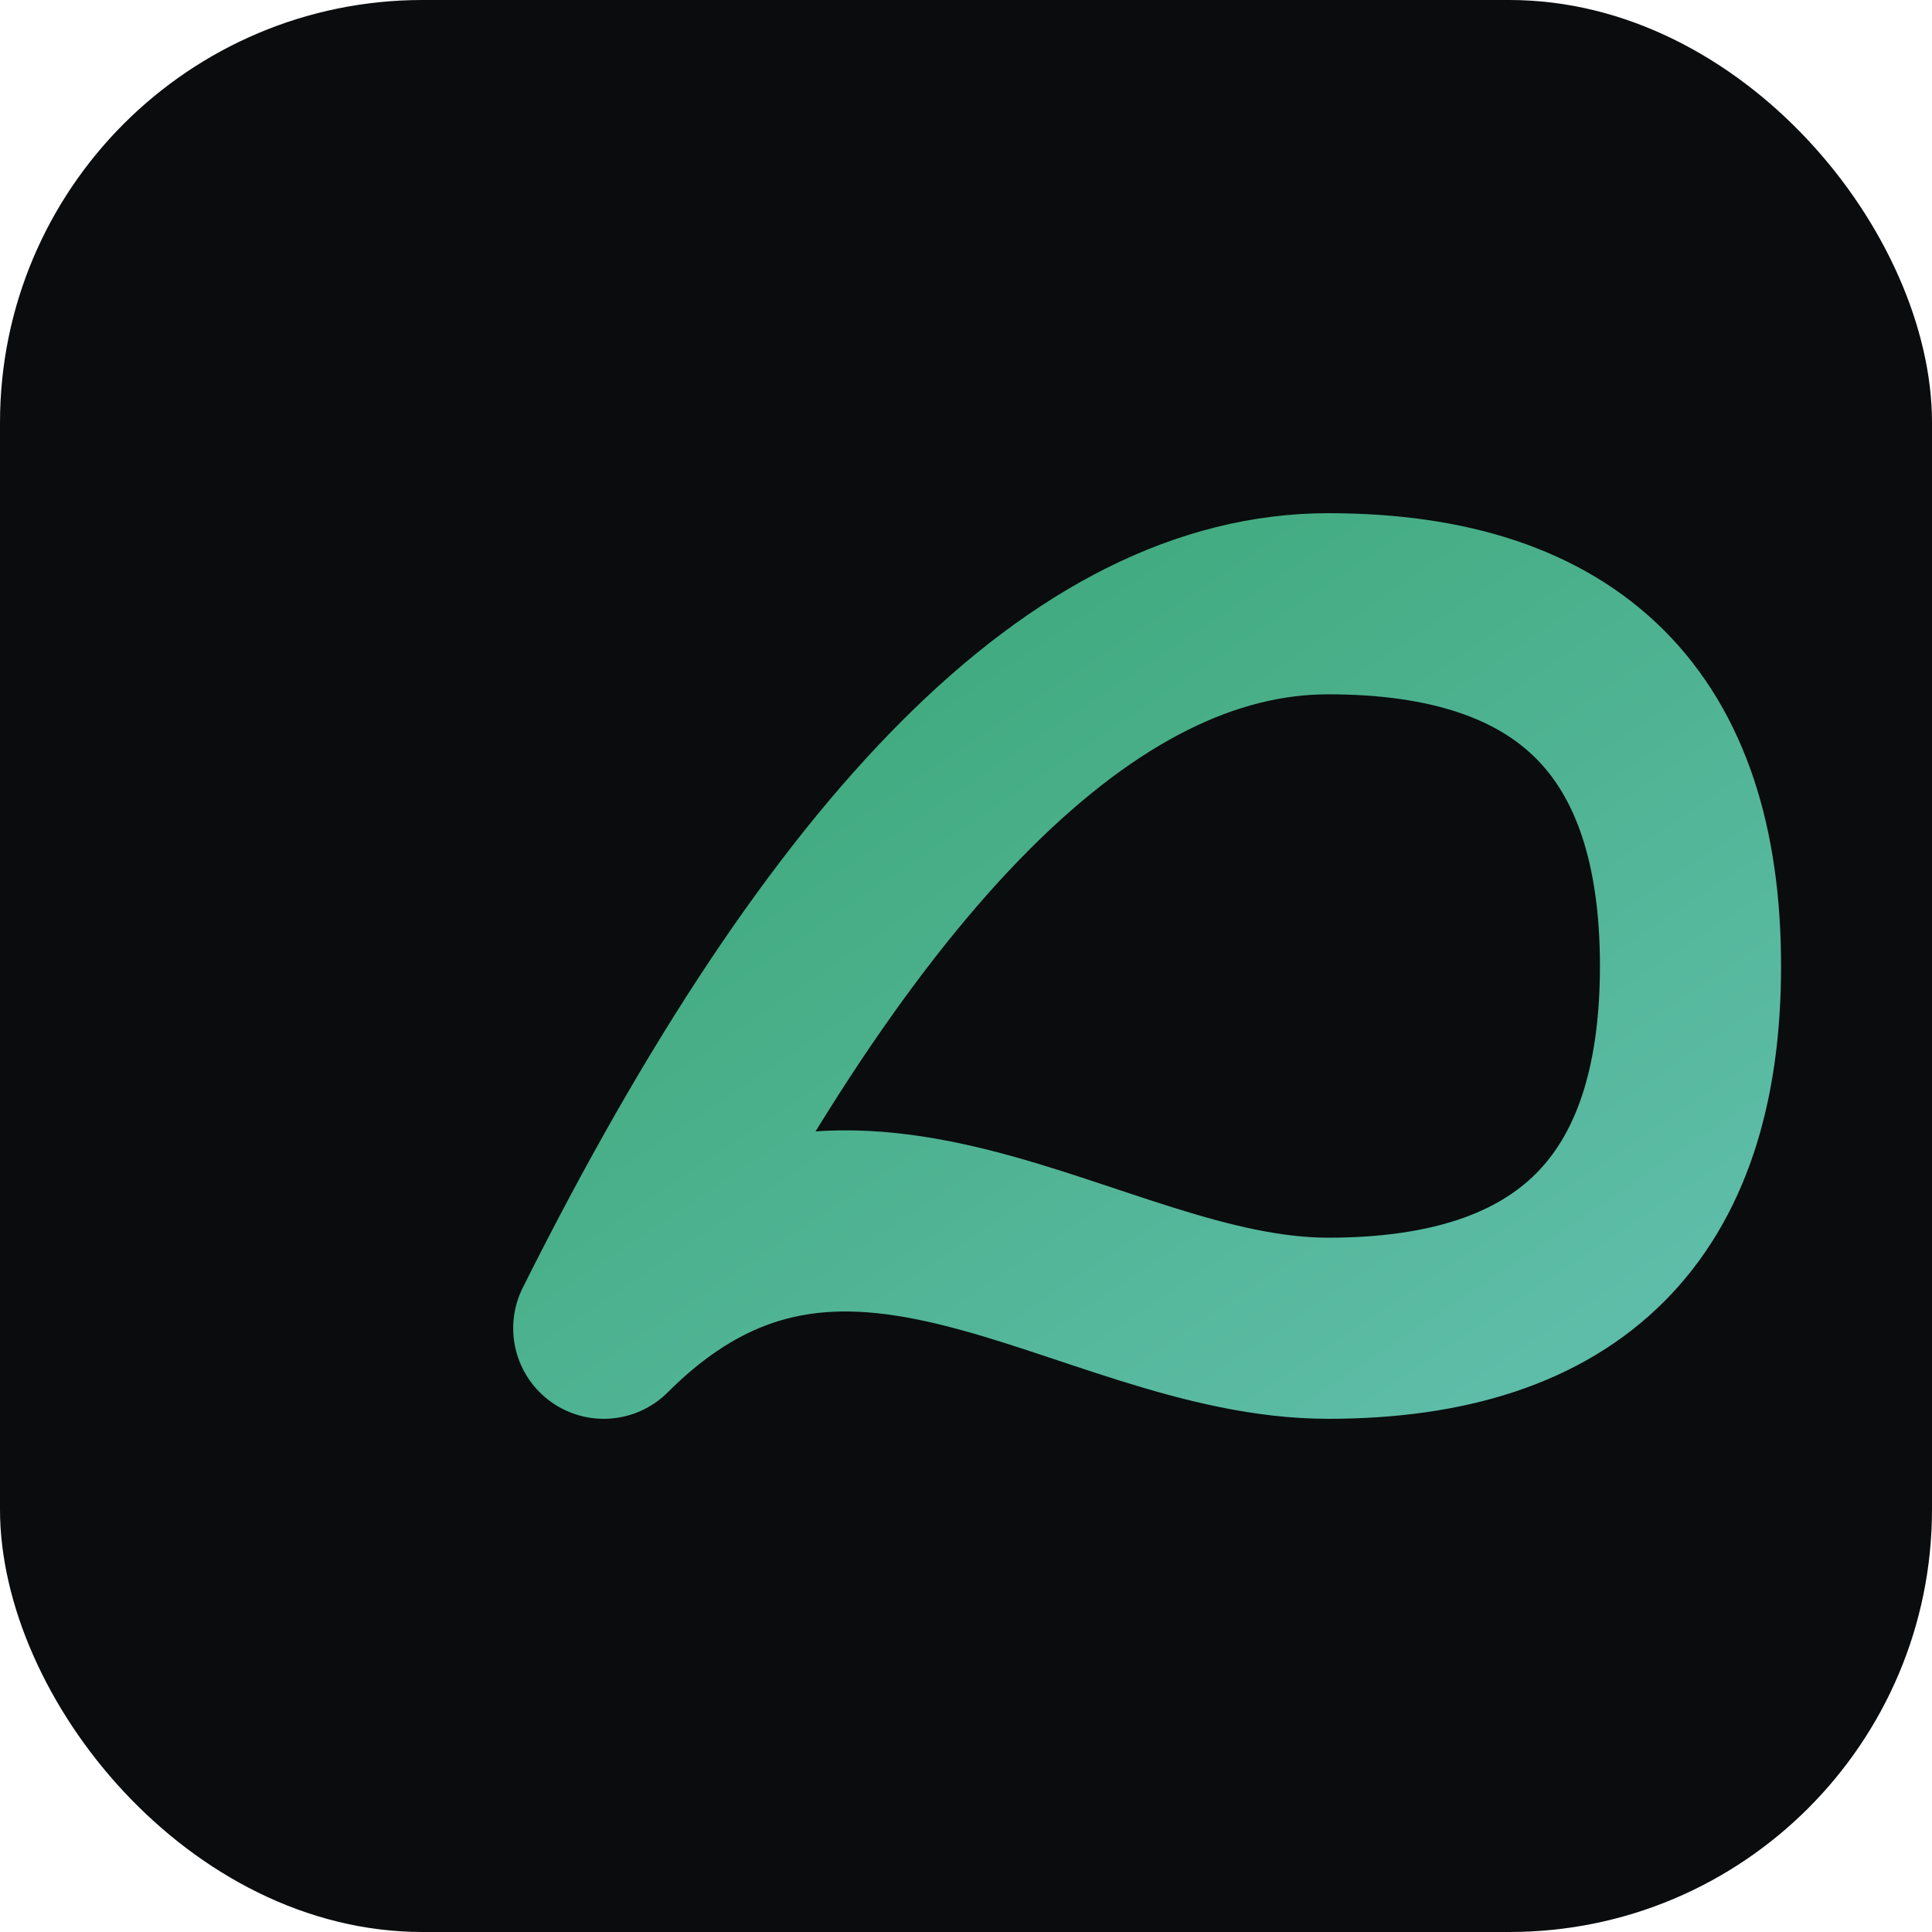 <svg xmlns="http://www.w3.org/2000/svg" viewBox="0 0 64 64">
  <defs>
    <linearGradient id="g" x1="0" y1="0" x2="1" y2="1">
      <stop offset="0" stop-color="#3ba676"/>
      <stop offset="1" stop-color="#5fbeaa"/>
    </linearGradient>
  </defs>
  <rect width="64" height="64" rx="14" fill="#0a0c0d"/>
  <path d="M20 44c8-16 16-24 24-24s12 4 12 12-4 12-12 12-16-8-24 0" stroke="url(#g)" stroke-width="6" stroke-linecap="round" stroke-linejoin="round" fill="none"/>
</svg>
